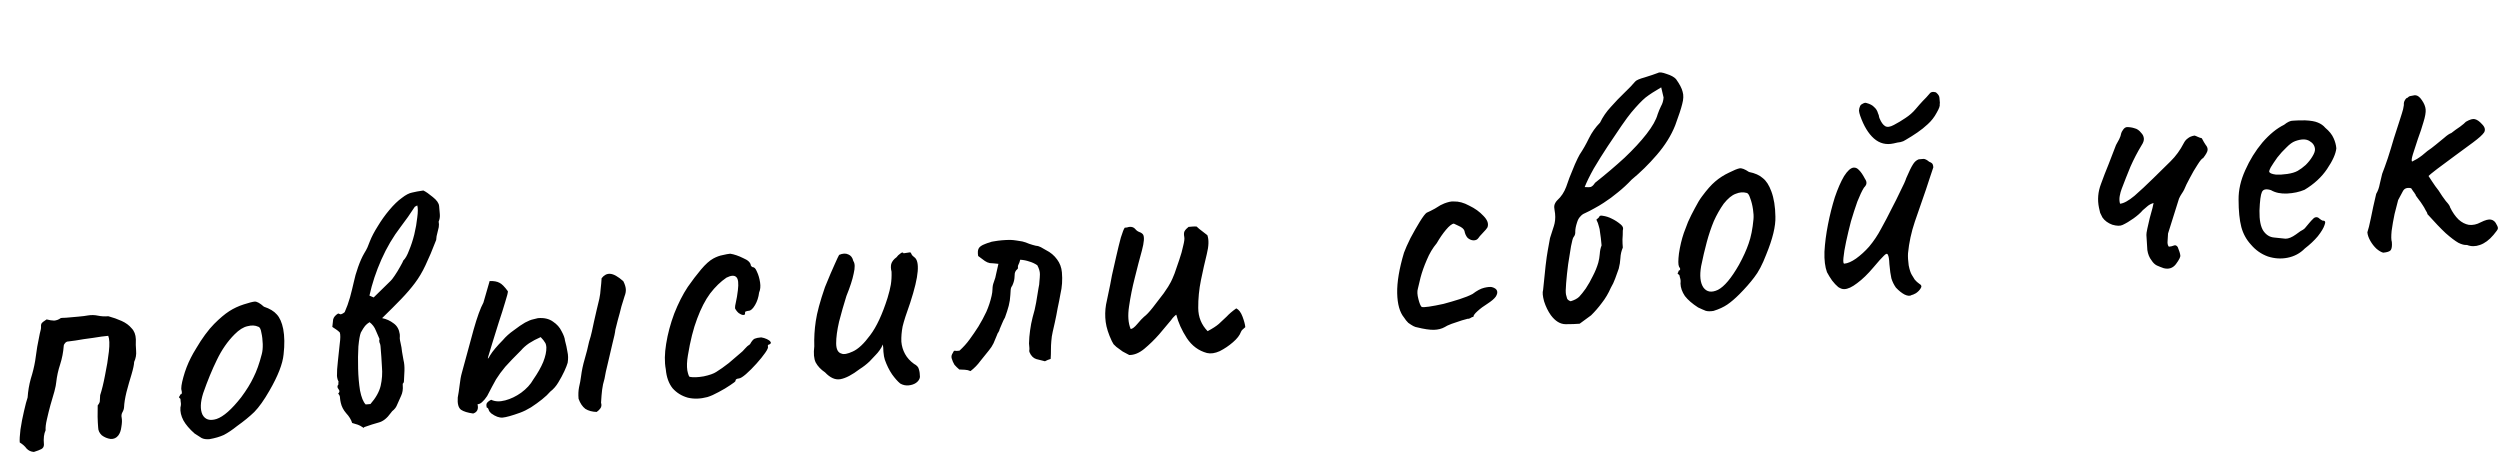 <?xml version="1.0" encoding="UTF-8"?> <svg xmlns="http://www.w3.org/2000/svg" viewBox="0 0 135.975 25.182" fill="none"><path d="M1.842 24.581C1.68 24.569 1.548 24.507 1.444 24.395C1.353 24.269 1.23 24.16 1.074 24.066C1.061 23.92 1.074 23.685 1.113 23.36C1.163 23.021 1.228 22.688 1.306 22.359C1.383 22.018 1.449 21.771 1.502 21.62C1.525 21.27 1.583 20.93 1.674 20.601C1.779 20.27 1.858 19.949 1.911 19.636C1.954 19.365 1.992 19.107 2.024 18.864C2.07 18.619 2.116 18.38 2.163 18.149C2.214 17.97 2.237 17.848 2.231 17.781C2.224 17.702 2.232 17.641 2.255 17.599C2.29 17.542 2.384 17.467 2.536 17.373C2.687 17.414 2.823 17.435 2.944 17.438C3.076 17.426 3.193 17.383 3.293 17.307C3.306 17.293 3.405 17.284 3.592 17.281C3.792 17.263 4.011 17.244 4.25 17.223C4.489 17.202 4.668 17.18 4.786 17.156C4.971 17.127 5.152 17.131 5.329 17.169C5.506 17.207 5.695 17.217 5.894 17.2C6.155 17.271 6.396 17.357 6.619 17.458C6.842 17.559 7.021 17.69 7.156 17.852C7.302 18 7.38 18.201 7.389 18.454C7.38 18.656 7.385 18.863 7.403 19.076C7.422 19.288 7.386 19.492 7.296 19.687C7.294 19.821 7.247 20.046 7.154 20.362C7.06 20.665 6.968 20.987 6.878 21.33C6.799 21.658 6.756 21.929 6.748 22.144C6.743 22.238 6.711 22.335 6.653 22.434C6.607 22.518 6.595 22.613 6.618 22.718C6.643 22.85 6.637 23.017 6.601 23.221C6.578 23.411 6.524 23.563 6.441 23.677C6.333 23.82 6.191 23.886 6.016 23.875C5.84 23.85 5.68 23.784 5.537 23.676C5.406 23.553 5.34 23.412 5.339 23.251C5.325 23.092 5.315 22.899 5.309 22.672C5.314 22.43 5.316 22.223 5.314 22.049C5.399 21.948 5.438 21.857 5.431 21.778C5.436 21.684 5.442 21.589 5.447 21.495C5.542 21.206 5.631 20.843 5.713 20.408C5.807 19.958 5.877 19.53 5.922 19.125C5.967 18.719 5.955 18.433 5.887 18.265C5.674 18.283 5.396 18.321 5.053 18.378C4.709 18.421 4.392 18.469 4.102 18.521C3.825 18.559 3.672 18.579 3.646 18.581C3.594 18.599 3.55 18.636 3.515 18.693C3.479 18.736 3.462 18.778 3.466 18.818C3.442 19.154 3.377 19.488 3.272 19.818C3.166 20.136 3.094 20.463 3.057 20.801C3.052 20.895 3.019 21.058 2.959 21.291C2.898 21.511 2.826 21.758 2.743 22.033C2.672 22.293 2.608 22.553 2.55 22.813C2.492 23.059 2.469 23.255 2.481 23.401C2.436 23.499 2.406 23.608 2.39 23.73C2.374 23.852 2.374 24.006 2.39 24.192C2.386 24.299 2.339 24.377 2.25 24.425C2.16 24.473 2.024 24.525 1.842 24.581ZM11.391 23.886C11.218 23.901 11.076 23.88 10.964 23.823C10.865 23.765 10.737 23.683 10.58 23.576C10.305 23.332 10.103 23.095 9.976 22.866C9.848 22.623 9.794 22.386 9.814 22.157C9.845 22.047 9.849 21.947 9.828 21.855C9.818 21.749 9.814 21.695 9.814 21.695C9.741 21.635 9.718 21.597 9.743 21.581C9.768 21.552 9.791 21.51 9.813 21.455C9.892 21.448 9.913 21.372 9.873 21.228C9.837 21.125 9.87 20.887 9.972 20.517C10.073 20.147 10.209 19.794 10.381 19.457C10.449 19.318 10.553 19.135 10.694 18.908C10.834 18.668 10.987 18.434 11.155 18.205C11.334 17.962 11.498 17.767 11.646 17.62C11.953 17.312 12.227 17.081 12.468 16.926C12.709 16.771 12.972 16.648 13.259 16.556C13.545 16.464 13.742 16.413 13.848 16.404C13.967 16.393 14.136 16.486 14.354 16.681C14.671 16.787 14.904 16.927 15.053 17.101C15.216 17.274 15.332 17.539 15.404 17.894C15.478 18.289 15.485 18.75 15.424 19.277C15.375 19.79 15.119 20.448 14.653 21.252C14.363 21.759 14.089 22.145 13.831 22.408C13.572 22.658 13.26 22.913 12.894 23.173C12.632 23.383 12.391 23.544 12.174 23.657C11.955 23.757 11.694 23.833 11.391 23.886ZM13.119 21.607C13.406 21.221 13.629 20.86 13.787 20.525C13.958 20.188 14.109 19.767 14.238 19.261C14.279 19.11 14.296 18.928 14.291 18.714C14.284 18.487 14.26 18.282 14.217 18.098C14.186 17.9 14.13 17.791 14.048 17.771C13.88 17.692 13.685 17.683 13.463 17.742C13.24 17.789 13.005 17.936 12.759 18.185C12.377 18.567 12.057 19.03 11.796 19.575C11.535 20.106 11.287 20.71 11.051 21.386C10.894 21.882 10.881 22.271 11.013 22.554C11.157 22.823 11.411 22.901 11.776 22.789C12.154 22.662 12.601 22.268 13.119 21.607ZM18.328 20.449C18.323 20.235 18.34 19.966 18.378 19.641C18.417 19.317 18.45 19.006 18.477 18.709C18.518 18.411 18.52 18.203 18.483 18.086C18.424 18.024 18.359 17.97 18.288 17.923C18.217 17.875 18.146 17.828 18.075 17.781C18.088 17.632 18.103 17.497 18.12 17.375C18.149 17.252 18.24 17.144 18.392 17.05L18.537 17.098C18.576 17.081 18.614 17.064 18.653 17.047C18.691 17.017 18.722 16.994 18.747 16.979C18.859 16.728 18.956 16.459 19.038 16.17C19.119 15.869 19.188 15.589 19.246 15.329C19.292 15.098 19.369 14.83 19.476 14.526C19.584 14.222 19.696 13.971 19.812 13.774C19.883 13.661 19.94 13.555 19.985 13.458C20.029 13.347 20.073 13.236 20.117 13.125C20.215 12.875 20.359 12.602 20.547 12.304C20.734 11.993 20.942 11.701 21.173 11.426C21.415 11.137 21.643 10.917 21.858 10.764C22.071 10.598 22.256 10.502 22.414 10.474C22.572 10.434 22.776 10.396 23.027 10.361C23.167 10.429 23.338 10.548 23.54 10.717C23.755 10.886 23.87 11.05 23.884 11.209C23.896 11.342 23.909 11.488 23.922 11.648C23.935 11.794 23.914 11.929 23.858 12.055C23.879 12.147 23.881 12.247 23.864 12.355C23.845 12.451 23.821 12.553 23.79 12.663C23.782 12.717 23.767 12.779 23.746 12.847C23.739 12.915 23.731 12.983 23.724 13.05C23.517 13.59 23.323 14.049 23.142 14.426C22.973 14.789 22.78 15.114 22.564 15.4C22.361 15.672 22.112 15.962 21.817 16.269C21.535 16.561 21.19 16.906 20.783 17.303C21.015 17.349 21.224 17.445 21.411 17.589C21.596 17.72 21.707 17.918 21.744 18.182C21.75 18.249 21.749 18.322 21.743 18.403C21.75 18.483 21.764 18.562 21.784 18.641C21.825 18.811 21.853 18.976 21.867 19.135C21.893 19.28 21.92 19.432 21.947 19.59C21.988 19.747 22.005 19.94 21.998 20.168C21.991 20.396 21.981 20.591 21.969 20.752C21.96 20.807 21.943 20.842 21.918 20.857C21.904 20.858 21.9 20.892 21.906 20.959C21.925 21.171 21.895 21.361 21.816 21.529C21.737 21.696 21.653 21.884 21.564 22.093C21.53 22.163 21.482 22.227 21.42 22.286C21.357 22.332 21.302 22.39 21.255 22.461C21.052 22.747 20.833 22.92 20.598 22.98C20.375 23.04 20.115 23.123 19.816 23.229L19.78 23.273C19.638 23.178 19.532 23.12 19.464 23.1C19.408 23.078 19.305 23.047 19.154 23.006C19.098 22.824 18.989 22.646 18.827 22.473C18.677 22.299 18.581 22.113 18.537 21.916C18.515 21.824 18.501 21.738 18.494 21.659C18.499 21.565 18.465 21.481 18.392 21.407C18.479 21.332 18.485 21.251 18.411 21.164C18.336 21.077 18.335 20.99 18.408 20.903C18.406 20.877 18.404 20.85 18.401 20.824C18.412 20.796 18.417 20.775 18.416 20.762C18.4 20.737 18.384 20.698 18.366 20.646C18.346 20.581 18.334 20.515 18.328 20.449ZM20.148 21.976C20.44 21.642 20.626 21.312 20.704 20.984C20.781 20.642 20.805 20.299 20.774 19.954C20.756 19.594 20.73 19.215 20.695 18.816C20.689 18.75 20.67 18.684 20.638 18.62C20.619 18.555 20.62 18.495 20.642 18.439C20.576 18.298 20.509 18.143 20.441 17.975C20.371 17.794 20.258 17.643 20.1 17.523C19.998 17.585 19.917 17.653 19.857 17.725C19.796 17.797 19.72 17.918 19.627 18.086C19.572 18.225 19.528 18.477 19.493 18.841C19.471 19.204 19.466 19.606 19.478 20.047C19.488 20.474 19.523 20.873 19.582 21.242C19.655 21.611 19.757 21.863 19.889 21.998L20.148 21.976ZM21.794 12.336C21.386 12.867 21.036 13.459 20.745 14.114C20.455 14.768 20.237 15.423 20.094 16.078L20.324 16.178L21.248 15.274C21.286 15.244 21.358 15.151 21.465 14.994C21.572 14.838 21.671 14.675 21.763 14.507C21.868 14.323 21.925 14.211 21.935 14.17C22.046 14.067 22.151 13.884 22.248 13.621C22.359 13.357 22.454 13.068 22.533 12.753C22.612 12.425 22.665 12.119 22.694 11.835C22.735 11.537 22.736 11.316 22.696 11.173L22.562 11.245C22.444 11.429 22.32 11.614 22.189 11.799C22.057 11.971 21.925 12.15 21.794 12.336ZM28.282 22.449C27.841 22.608 27.527 22.695 27.341 22.712C27.155 22.728 26.948 22.652 26.719 22.485C26.647 22.424 26.602 22.361 26.582 22.296C26.562 22.218 26.525 22.174 26.471 22.165C26.449 22.074 26.449 22 26.471 21.945C26.505 21.875 26.587 21.807 26.715 21.743C26.924 21.845 27.18 21.856 27.48 21.776C27.781 21.696 28.07 21.557 28.347 21.359C28.637 21.146 28.857 20.906 29.007 20.639C29.245 20.297 29.425 19.98 29.546 19.688C29.667 19.383 29.724 19.117 29.717 18.89C29.706 18.757 29.678 18.666 29.633 18.616C29.601 18.552 29.526 18.458 29.408 18.335C29.176 18.436 28.965 18.548 28.775 18.671C28.598 18.794 28.455 18.92 28.346 19.05C27.977 19.417 27.688 19.717 27.481 19.949C27.287 20.18 27.12 20.409 26.979 20.635C26.852 20.861 26.691 21.162 26.496 21.541C26.402 21.683 26.311 21.791 26.224 21.866C26.15 21.939 26.066 21.98 25.973 21.988C26.036 22.25 25.957 22.418 25.736 22.491C25.438 22.45 25.218 22.382 25.076 22.287C24.933 22.18 24.873 21.957 24.897 21.621C24.934 21.43 24.968 21.206 24.999 20.949C25.029 20.679 25.069 20.454 25.121 20.276C25.365 19.398 25.578 18.616 25.759 17.931C25.953 17.245 26.131 16.754 26.293 16.459L26.632 15.285C26.858 15.279 27.035 15.31 27.162 15.379C27.287 15.435 27.441 15.589 27.624 15.841C27.63 15.907 27.58 16.106 27.475 16.436C27.382 16.752 27.267 17.117 27.129 17.53C27.004 17.943 26.884 18.328 26.769 18.686C26.665 19.03 26.592 19.271 26.551 19.408C26.51 19.559 26.548 19.529 26.663 19.318C26.792 19.106 27.022 18.831 27.354 18.495C27.512 18.307 27.71 18.129 27.95 17.961C28.188 17.779 28.39 17.641 28.556 17.546C28.735 17.45 28.884 17.39 29.002 17.367C29.12 17.343 29.206 17.322 29.258 17.304C29.589 17.275 29.863 17.338 30.077 17.493C30.29 17.635 30.446 17.809 30.544 18.015C30.656 18.219 30.718 18.388 30.729 18.52C30.788 18.729 30.832 18.933 30.863 19.131C30.906 19.315 30.91 19.515 30.875 19.732C30.845 19.842 30.785 19.995 30.695 20.19C30.605 20.385 30.495 20.589 30.366 20.801C30.25 20.998 30.104 21.165 29.928 21.301C29.819 21.431 29.671 21.571 29.483 21.721C29.296 21.871 29.094 22.016 28.879 22.156C28.676 22.28 28.477 22.378 28.282 22.449ZM32.454 22.405C32.213 22.399 32.007 22.344 31.837 22.238C31.68 22.118 31.556 21.935 31.468 21.688C31.448 21.462 31.457 21.254 31.494 21.063C31.543 20.858 31.579 20.661 31.603 20.472C31.642 20.16 31.708 19.847 31.801 19.531C31.894 19.215 31.974 18.9 32.04 18.586C32.103 18.394 32.154 18.208 32.192 18.031C32.23 17.854 32.268 17.676 32.306 17.499C32.354 17.281 32.402 17.069 32.451 16.864C32.5 16.659 32.549 16.454 32.598 16.249C32.636 16.072 32.66 15.889 32.671 15.7C32.694 15.511 32.711 15.322 32.721 15.134C32.854 14.962 33.007 14.881 33.182 14.893C33.371 14.903 33.61 15.036 33.9 15.292C33.98 15.445 34.026 15.589 34.038 15.721C34.048 15.841 34.026 15.97 33.971 16.109C33.929 16.233 33.871 16.419 33.799 16.666C33.74 16.912 33.675 17.159 33.603 17.406C33.543 17.639 33.498 17.816 33.469 17.939C33.455 18.088 33.403 18.333 33.313 18.676C33.235 19.017 33.153 19.372 33.064 19.742C32.975 20.097 32.913 20.384 32.879 20.601C32.816 20.807 32.773 21.005 32.75 21.195C32.726 21.384 32.707 21.62 32.691 21.902C32.728 22.02 32.717 22.121 32.658 22.206C32.61 22.277 32.542 22.344 32.454 22.405ZM38.473 21.597C38.094 21.697 37.74 21.708 37.412 21.63C37.083 21.538 36.807 21.368 36.584 21.12C36.374 20.857 36.25 20.513 36.213 20.088C36.138 19.693 36.145 19.231 36.232 18.702C36.318 18.159 36.465 17.61 36.671 17.057C36.89 16.502 37.135 16.019 37.407 15.607C37.645 15.265 37.885 14.95 38.127 14.661C38.37 14.372 38.593 14.172 38.798 14.06C38.976 13.964 39.145 13.903 39.303 13.875C39.474 13.834 39.612 13.808 39.718 13.799C39.935 13.834 40.17 13.913 40.422 14.039C40.686 14.149 40.825 14.284 40.839 14.444C40.839 14.444 40.854 14.463 40.884 14.5C40.926 14.523 40.947 14.535 40.947 14.535C41.027 14.528 41.101 14.608 41.169 14.776C41.25 14.943 41.308 15.139 41.341 15.364C41.373 15.575 41.355 15.757 41.288 15.91C41.257 16.167 41.183 16.395 41.067 16.592C40.95 16.79 40.839 16.893 40.733 16.902C40.679 16.907 40.627 16.918 40.575 16.936C40.535 16.94 40.518 16.975 40.524 17.041C40.53 17.108 40.492 17.138 40.411 17.131C40.344 17.124 40.267 17.09 40.182 17.031C40.095 16.958 40.027 16.87 39.978 16.768C39.972 16.701 39.989 16.586 40.028 16.422C40.067 16.258 40.102 16.047 40.133 15.79C40.18 15.412 40.153 15.173 40.051 15.075C39.947 14.964 39.767 14.973 39.511 15.102C39.195 15.317 38.899 15.604 38.623 15.963C38.359 16.32 38.125 16.776 37.919 17.329C37.712 17.869 37.543 18.54 37.413 19.341C37.36 19.654 37.35 19.922 37.383 20.147C37.429 20.37 37.473 20.487 37.513 20.497C37.704 20.534 37.958 20.525 38.274 20.47C38.59 20.403 38.817 20.322 38.956 20.23C39.159 20.105 39.386 19.945 39.636 19.749C39.886 19.54 40.104 19.353 40.29 19.19C40.353 19.144 40.427 19.071 40.512 18.97C40.597 18.868 40.69 18.787 40.792 18.724C40.884 18.556 40.969 18.454 41.046 18.421C41.124 18.387 41.242 18.364 41.401 18.35C41.51 18.367 41.613 18.398 41.71 18.443C41.808 18.488 41.873 18.536 41.904 18.587C41.948 18.636 41.932 18.685 41.856 18.731C41.803 18.736 41.772 18.759 41.762 18.8C41.764 18.827 41.765 18.84 41.765 18.84C41.796 18.891 41.747 19.009 41.616 19.194C41.497 19.365 41.34 19.56 41.145 19.777C40.95 19.995 40.759 20.186 40.572 20.35C40.398 20.499 40.271 20.577 40.191 20.584C40.059 20.595 39.996 20.641 40.003 20.721C40.005 20.747 39.911 20.822 39.721 20.946C39.544 21.069 39.335 21.194 39.091 21.322C38.862 21.449 38.656 21.541 38.473 21.597ZM48.963 20.86C48.818 20.739 48.67 20.571 48.517 20.357C48.363 20.13 48.233 19.867 48.127 19.568C48.091 19.464 48.065 19.319 48.049 19.133C48.046 18.946 48.034 18.813 48.014 18.735C47.982 18.831 47.925 18.937 47.841 19.051C47.769 19.151 47.697 19.238 47.623 19.311C47.574 19.369 47.464 19.486 47.292 19.661C47.119 19.824 46.943 19.959 46.766 20.069C46.352 20.386 46 20.571 45.71 20.623C45.433 20.674 45.155 20.551 44.875 20.254C44.647 20.1 44.477 19.921 44.366 19.716C44.267 19.511 44.242 19.219 44.289 18.84C44.275 18.373 44.302 17.915 44.37 17.468C44.436 17.007 44.603 16.39 44.87 15.617C45.102 15.048 45.279 14.631 45.403 14.366C45.526 14.087 45.605 13.92 45.64 13.863C45.834 13.779 46 13.771 46.14 13.839C46.279 13.894 46.37 14.013 46.412 14.197C46.504 14.323 46.51 14.55 46.432 14.878C46.367 15.205 46.235 15.611 46.037 16.097C45.89 16.565 45.757 17.032 45.637 17.497C45.53 17.962 45.478 18.354 45.479 18.675C45.481 18.997 45.577 19.182 45.769 19.232C45.894 19.288 46.098 19.25 46.381 19.119C46.678 18.986 46.993 18.69 47.328 18.233C47.676 17.774 47.991 17.097 48.274 16.202C48.357 15.928 48.417 15.688 48.452 15.484C48.487 15.267 48.5 15.032 48.491 14.778C48.45 14.621 48.445 14.481 48.474 14.358C48.516 14.221 48.612 14.098 48.763 13.991C48.811 13.92 48.879 13.854 48.967 13.793C49.054 13.718 49.114 13.713 49.146 13.777L49.463 13.729C49.515 13.711 49.551 13.742 49.572 13.82C49.604 13.884 49.656 13.94 49.727 13.987C49.883 14.094 49.946 14.35 49.914 14.754C49.883 15.158 49.746 15.732 49.503 16.476C49.298 17.043 49.162 17.47 49.093 17.757C49.038 18.043 49.015 18.319 49.025 18.586C49.046 18.825 49.112 19.047 49.224 19.251C49.335 19.456 49.498 19.636 49.712 19.791C49.867 19.871 49.956 19.97 49.979 20.089C50.016 20.206 50.035 20.345 50.036 20.505C50.02 20.627 49.949 20.734 49.823 20.825C49.709 20.902 49.573 20.947 49.413 20.961C49.254 20.975 49.104 20.942 48.963 20.86ZM52.786 20.184C52.689 20.139 52.586 20.115 52.479 20.111C52.385 20.106 52.284 20.101 52.177 20.097C52.075 20.012 51.988 19.926 51.913 19.839C51.851 19.738 51.8 19.622 51.762 19.491C51.742 19.412 51.749 19.338 51.783 19.268C51.817 19.198 51.851 19.135 51.887 19.079C51.926 19.075 51.974 19.078 52.028 19.086C52.081 19.082 52.134 19.077 52.187 19.072C52.398 18.88 52.581 18.677 52.736 18.462C52.903 18.233 53.064 17.999 53.217 17.758C53.38 17.489 53.524 17.222 53.648 16.957C53.771 16.679 53.866 16.389 53.934 16.089C53.963 15.966 53.979 15.844 53.982 15.723C53.984 15.589 54.006 15.467 54.05 15.356C54.116 15.189 54.162 15.025 54.188 14.862C54.226 14.685 54.264 14.514 54.304 14.35C54.101 14.327 53.946 14.314 53.838 14.31C53.743 14.292 53.653 14.253 53.567 14.194C53.482 14.134 53.36 14.044 53.202 13.924C53.173 13.74 53.181 13.605 53.227 13.521C53.272 13.423 53.392 13.339 53.586 13.268C53.664 13.235 53.742 13.208 53.82 13.188C53.898 13.154 53.976 13.134 54.056 13.127C54.201 13.101 54.347 13.081 54.493 13.069C54.639 13.056 54.792 13.049 54.953 13.048C55.06 13.052 55.168 13.063 55.277 13.08C55.385 13.098 55.494 13.115 55.602 13.132C55.725 13.161 55.85 13.204 55.975 13.26C56.099 13.303 56.223 13.339 56.346 13.368C56.44 13.373 56.529 13.399 56.613 13.445C56.698 13.491 56.789 13.544 56.888 13.602C57.14 13.727 57.342 13.897 57.495 14.111C57.646 14.312 57.734 14.545 57.757 14.811C57.793 15.222 57.767 15.613 57.679 15.982C57.634 16.24 57.583 16.499 57.526 16.758C57.482 17.016 57.431 17.275 57.373 17.535C57.335 17.712 57.296 17.883 57.257 18.047C57.218 18.211 57.193 18.38 57.181 18.555C57.167 18.704 57.161 18.858 57.161 19.019C57.162 19.179 57.157 19.347 57.145 19.522C57.093 19.54 57.041 19.558 56.989 19.576C56.951 19.593 56.899 19.617 56.835 19.649C56.684 19.609 56.527 19.569 56.363 19.53C56.198 19.478 56.073 19.348 55.988 19.141C55.985 19.115 55.983 19.088 55.981 19.062C55.991 19.021 55.993 18.974 55.988 18.92C55.985 18.881 55.981 18.841 55.978 18.801C55.974 18.761 55.971 18.721 55.968 18.681C55.973 18.44 55.993 18.204 56.026 17.974C56.058 17.73 56.104 17.492 56.164 17.259C56.247 16.984 56.311 16.717 56.355 16.459C56.398 16.188 56.442 15.923 56.486 15.665C56.516 15.542 56.532 15.42 56.535 15.299C56.55 15.164 56.559 15.036 56.561 14.915C56.562 14.768 56.514 14.605 56.418 14.426C56.276 14.331 56.13 14.264 55.979 14.223C55.827 14.17 55.664 14.137 55.489 14.126C55.47 14.221 55.432 14.325 55.375 14.437C55.364 14.465 55.361 14.505 55.366 14.558C55.369 14.598 55.358 14.626 55.333 14.641C55.258 14.701 55.211 14.779 55.193 14.874C55.186 14.955 55.181 15.043 55.175 15.137C55.168 15.205 55.154 15.273 55.133 15.341C55.112 15.41 55.085 15.479 55.051 15.549C55.002 15.607 54.976 15.683 54.97 15.777C54.964 15.858 54.958 15.946 54.953 16.04C54.944 16.241 54.914 16.438 54.865 16.63C54.814 16.821 54.746 17.035 54.66 17.27C54.601 17.369 54.55 17.474 54.506 17.585C54.461 17.682 54.417 17.786 54.373 17.897C54.364 17.952 54.343 18.007 54.307 18.064C54.271 18.107 54.242 18.163 54.222 18.232C54.167 18.37 54.106 18.516 54.039 18.669C53.971 18.809 53.888 18.937 53.791 19.052C53.634 19.24 53.477 19.435 53.321 19.636C53.177 19.836 52.999 20.019 52.786 20.184ZM65.647 19.2C65.195 19.079 64.83 18.809 64.552 18.392C64.274 17.961 64.083 17.536 63.979 17.117C63.966 17.118 63.928 17.148 63.867 17.207C63.817 17.252 63.756 17.324 63.685 17.424C63.515 17.626 63.303 17.879 63.048 18.182C62.793 18.472 62.521 18.737 62.234 18.976C61.96 19.201 61.688 19.312 61.42 19.309C61.308 19.251 61.189 19.188 61.062 19.119C60.948 19.035 60.834 18.952 60.719 18.868C60.661 18.819 60.61 18.77 60.566 18.721C60.535 18.67 60.503 18.613 60.47 18.548C60.289 18.163 60.179 17.818 60.139 17.513C60.098 17.196 60.104 16.881 60.157 16.568C60.222 16.241 60.297 15.88 60.383 15.484C60.393 15.443 60.425 15.273 60.479 14.974C60.546 14.674 60.624 14.332 60.711 13.95C60.798 13.568 60.881 13.226 60.962 12.924C61.056 12.621 61.127 12.441 61.176 12.383C61.216 12.38 61.256 12.377 61.295 12.373C61.347 12.355 61.393 12.344 61.433 12.341C61.566 12.329 61.67 12.367 61.744 12.454C61.804 12.529 61.876 12.583 61.959 12.616C62.056 12.648 62.127 12.695 62.172 12.758C62.25 12.885 62.229 13.175 62.108 13.627C61.986 14.066 61.855 14.566 61.717 15.127C61.587 15.633 61.485 16.144 61.41 16.659C61.333 17.161 61.362 17.574 61.498 17.896C61.59 17.888 61.71 17.798 61.855 17.624C62.013 17.436 62.135 17.305 62.222 17.231C62.348 17.139 62.508 16.972 62.7 16.727C62.905 16.468 63.103 16.21 63.295 15.952C63.485 15.681 63.615 15.476 63.683 15.336C63.729 15.252 63.796 15.099 63.884 14.877C63.97 14.642 64.055 14.394 64.14 14.132C64.236 13.856 64.307 13.602 64.354 13.37C64.414 13.137 64.433 12.975 64.412 12.883C64.387 12.752 64.391 12.651 64.425 12.581C64.472 12.497 64.545 12.417 64.645 12.341C64.712 12.335 64.785 12.329 64.865 12.322C64.944 12.315 65.018 12.315 65.085 12.323C65.173 12.409 65.267 12.487 65.367 12.559C65.467 12.63 65.568 12.709 65.669 12.793C65.757 13.04 65.747 13.382 65.638 13.82C65.529 14.258 65.423 14.729 65.32 15.233C65.217 15.737 65.168 16.244 65.172 16.752C65.175 17.247 65.346 17.667 65.683 18.012C65.952 17.868 66.155 17.737 66.292 17.618C66.44 17.484 66.583 17.351 66.718 17.219C66.853 17.073 67.027 16.924 67.241 16.772C67.381 16.84 67.495 16.99 67.582 17.224C67.669 17.457 67.719 17.647 67.732 17.793C67.683 17.837 67.633 17.882 67.583 17.926C67.546 17.956 67.516 17.999 67.494 18.054C67.43 18.234 67.285 18.421 67.061 18.614C66.837 18.808 66.597 18.969 66.341 19.099C66.083 19.215 65.852 19.249 65.647 19.2ZM78.584 17.787C78.418 17.882 78.221 17.932 77.994 17.939C77.767 17.945 77.456 17.899 77.059 17.8C77.032 17.802 76.97 17.781 76.873 17.736C76.788 17.69 76.696 17.631 76.596 17.559C76.508 17.473 76.433 17.379 76.371 17.278C76.132 16.991 76.006 16.547 75.993 15.946C75.981 15.344 76.104 14.611 76.363 13.745C76.438 13.538 76.556 13.273 76.715 12.951C76.887 12.628 77.056 12.333 77.22 12.064C77.396 11.781 77.522 11.616 77.598 11.569C77.598 11.569 77.668 11.536 77.81 11.47C77.951 11.404 78.13 11.302 78.345 11.162C78.409 11.13 78.48 11.097 78.557 11.064C78.648 11.029 78.739 11.001 78.831 10.979C78.923 10.958 79.003 10.951 79.07 10.958C79.337 10.949 79.618 11.024 79.913 11.186C80.221 11.333 80.478 11.518 80.684 11.741C80.89 11.95 80.967 12.144 80.916 12.323C80.918 12.349 80.883 12.406 80.811 12.493C80.75 12.565 80.677 12.645 80.591 12.733C80.517 12.806 80.456 12.878 80.409 12.949C80.349 13.035 80.259 13.076 80.139 13.073C80.031 13.069 79.927 13.025 79.826 12.94C79.737 12.841 79.679 12.712 79.651 12.554C79.616 12.45 79.507 12.359 79.326 12.281C79.159 12.202 79.075 12.163 79.075 12.163C78.969 12.172 78.825 12.285 78.643 12.502C78.473 12.704 78.307 12.946 78.144 13.228C77.926 13.488 77.745 13.791 77.602 14.139C77.457 14.472 77.344 14.79 77.264 15.092C77.195 15.379 77.146 15.584 77.117 15.707C77.075 15.844 77.085 16.031 77.146 16.266C77.206 16.502 77.266 16.644 77.323 16.693C77.379 16.714 77.512 16.709 77.723 16.678C77.948 16.645 78.212 16.595 78.514 16.528C78.814 16.448 79.108 16.362 79.394 16.27C79.681 16.178 79.914 16.084 80.093 15.989C80.331 15.807 80.542 15.695 80.726 15.652C80.909 15.609 81.049 15.597 81.144 15.615C81.295 15.656 81.388 15.721 81.422 15.812C81.457 15.903 81.433 16.012 81.351 16.139C81.267 16.254 81.117 16.381 80.902 16.52C80.699 16.645 80.516 16.781 80.355 16.929C80.207 17.063 80.135 17.163 80.141 17.229C80.088 17.234 80.03 17.259 79.967 17.304C79.916 17.336 79.87 17.346 79.829 17.337C79.802 17.339 79.698 17.368 79.515 17.424C79.333 17.48 79.144 17.544 78.95 17.614C78.769 17.684 78.646 17.741 78.584 17.787ZM85.917 17.607C85.717 17.624 85.464 17.633 85.156 17.633C84.862 17.632 84.593 17.469 84.35 17.142C84.198 16.928 84.075 16.677 83.983 16.391C83.905 16.103 83.887 15.897 83.929 15.773C84.026 14.734 84.11 14.018 84.183 13.623C84.256 13.229 84.296 13.004 84.305 12.95C84.327 12.894 84.369 12.764 84.431 12.557C84.505 12.337 84.547 12.199 84.555 12.145C84.603 11.927 84.602 11.686 84.552 11.422C84.53 11.317 84.528 11.224 84.548 11.142C84.58 11.045 84.632 10.96 84.706 10.887C84.917 10.695 85.077 10.453 85.185 10.163C85.217 10.066 85.276 9.9 85.362 9.665C85.461 9.416 85.56 9.173 85.66 8.936C85.772 8.686 85.857 8.511 85.915 8.412C86.105 8.128 86.273 7.832 86.42 7.525C86.579 7.203 86.782 6.918 87.027 6.669C87.175 6.361 87.371 6.076 87.615 5.814C87.859 5.539 88.104 5.283 88.351 5.047C88.598 4.811 88.795 4.607 88.94 4.433C89.001 4.361 89.175 4.286 89.462 4.207C89.762 4.114 90.002 4.033 90.184 3.963C90.26 3.916 90.416 3.936 90.651 4.023C90.885 4.096 91.053 4.188 91.157 4.3C91.355 4.577 91.476 4.807 91.518 4.991C91.575 5.173 91.567 5.395 91.496 5.655C91.437 5.901 91.311 6.287 91.116 6.813C90.897 7.367 90.562 7.905 90.112 8.426C89.675 8.933 89.219 9.381 88.744 9.771C88.512 10.019 88.264 10.248 88.002 10.458C87.752 10.667 87.494 10.857 87.228 11.028C87.064 11.136 86.892 11.238 86.713 11.334C86.547 11.429 86.374 11.517 86.194 11.6C86.103 11.635 86.022 11.695 85.949 11.782C85.875 11.855 85.817 11.961 85.776 12.098C85.712 12.291 85.68 12.455 85.679 12.589C85.689 12.708 85.658 12.811 85.585 12.898C85.549 12.941 85.503 13.106 85.448 13.392C85.404 13.663 85.353 13.989 85.292 14.369C85.244 14.735 85.207 15.079 85.182 15.403C85.155 15.713 85.153 15.921 85.176 16.026C85.195 16.091 85.215 16.163 85.235 16.241C85.267 16.305 85.332 16.353 85.428 16.385C85.624 16.328 85.778 16.247 85.889 16.144C85.999 16.027 86.12 15.876 86.251 15.691C86.393 15.477 86.52 15.252 86.634 15.015C86.76 14.776 86.859 14.533 86.931 14.286C86.972 14.135 86.998 13.979 87.011 13.817C87.022 13.642 87.055 13.485 87.11 13.347C87.083 13.041 87.057 12.816 87.031 12.671C87.017 12.512 86.993 12.387 86.958 12.296C86.935 12.191 86.892 12.074 86.827 11.946C86.927 11.87 86.982 11.812 86.992 11.771C87.015 11.729 87.074 11.717 87.17 11.736C87.346 11.76 87.511 11.813 87.665 11.893C87.833 11.972 87.996 12.078 88.155 12.211C88.213 12.26 88.251 12.31 88.269 12.362C88.287 12.414 88.285 12.474 88.264 12.543C88.265 12.704 88.259 12.865 88.246 13.027C88.246 13.174 88.252 13.321 88.265 13.467C88.187 13.647 88.143 13.839 88.134 14.04C88.124 14.228 88.094 14.419 88.044 14.61C87.979 14.79 87.914 14.97 87.85 15.149C87.785 15.329 87.706 15.496 87.613 15.652C87.479 15.958 87.316 16.233 87.123 16.478C86.943 16.721 86.749 16.945 86.539 17.151L85.917 17.607ZM86.19 10.175C86.352 10.188 86.465 10.184 86.53 10.165C86.608 10.132 86.682 10.058 86.752 9.945C87.34 9.479 87.876 9.024 88.359 8.58C88.841 8.123 89.239 7.693 89.552 7.291C89.876 6.874 90.079 6.515 90.16 6.214C90.213 6.062 90.274 5.916 90.342 5.776C90.424 5.635 90.47 5.477 90.482 5.302L90.353 4.751C89.996 4.957 89.711 5.142 89.498 5.308C89.299 5.473 89.041 5.743 88.726 6.118C88.605 6.263 88.425 6.506 88.188 6.848C87.962 7.176 87.713 7.546 87.441 7.957C87.17 8.369 86.917 8.773 86.684 9.168C86.464 9.562 86.3 9.898 86.19 10.175ZM93.199 16.91C93.027 16.938 92.887 16.937 92.777 16.906C92.666 16.863 92.527 16.801 92.359 16.722C92.047 16.522 91.808 16.315 91.642 16.102C91.489 15.875 91.409 15.648 91.402 15.421C91.418 15.299 91.409 15.193 91.374 15.102C91.353 15.01 91.342 14.964 91.342 14.964C91.257 14.905 91.226 14.867 91.252 14.852C91.276 14.823 91.293 14.781 91.301 14.727C91.405 14.691 91.412 14.617 91.322 14.504C91.273 14.401 91.272 14.161 91.319 13.782C91.378 13.388 91.466 13.019 91.583 12.674C91.637 12.522 91.713 12.322 91.812 12.072C91.924 11.821 92.049 11.57 92.188 11.317C92.325 11.05 92.453 10.838 92.573 10.681C92.837 10.323 93.074 10.054 93.286 9.875C93.51 9.682 93.763 9.519 94.046 9.387C94.303 9.258 94.49 9.181 94.609 9.157C94.727 9.134 94.9 9.199 95.127 9.353C95.454 9.418 95.705 9.53 95.88 9.689C96.066 9.833 96.221 10.074 96.344 10.411C96.484 10.787 96.557 11.242 96.564 11.777C96.583 12.297 96.416 12.988 96.063 13.848C95.856 14.389 95.638 14.802 95.409 15.09C95.193 15.377 94.925 15.681 94.605 16.004C94.371 16.238 94.153 16.425 93.951 16.563C93.749 16.701 93.499 16.817 93.199 16.91ZM94.585 14.399C94.816 13.978 94.99 13.594 95.107 13.25C95.236 12.89 95.325 12.447 95.372 11.921C95.386 11.773 95.377 11.593 95.345 11.382C95.312 11.157 95.261 10.954 95.191 10.773C95.135 10.59 95.067 10.496 94.986 10.49C94.808 10.438 94.615 10.455 94.408 10.54C94.2 10.612 93.982 10.792 93.753 11.079C93.55 11.365 93.37 11.682 93.214 12.03C93.07 12.377 92.942 12.756 92.831 13.168C92.72 13.579 92.618 14.016 92.524 14.479C92.436 14.996 92.476 15.38 92.645 15.633C92.828 15.885 93.093 15.929 93.44 15.764C93.786 15.587 94.167 15.132 94.585 14.399ZM103.975 16.047C103.887 16.108 103.759 16.1 103.592 16.021C103.437 15.94 103.279 15.814 103.117 15.641C103.01 15.489 102.928 15.322 102.872 15.14C102.829 14.956 102.793 14.698 102.764 14.366C102.754 14.1 102.726 13.928 102.679 13.852C102.646 13.774 102.574 13.794 102.463 13.911C102.352 14.014 102.163 14.225 101.896 14.543C101.593 14.904 101.297 15.191 101.008 15.403C100.732 15.615 100.5 15.722 100.313 15.725C100.22 15.733 100.11 15.696 99.982 15.614C99.867 15.517 99.756 15.399 99.65 15.261C99.543 15.11 99.45 14.957 99.369 14.804C99.264 14.519 99.218 14.148 99.232 13.692C99.258 13.221 99.322 12.727 99.424 12.209C99.525 11.692 99.65 11.199 99.796 10.731C99.956 10.262 100.123 9.879 100.298 9.583C100.486 9.286 100.66 9.13 100.819 9.116C100.926 9.107 101.023 9.152 101.112 9.251C101.214 9.349 101.322 9.507 101.435 9.725C101.496 9.813 101.523 9.891 101.515 9.958C101.521 10.025 101.475 10.109 101.377 10.211C101.271 10.381 101.153 10.633 101.021 10.965C100.903 11.297 100.787 11.655 100.673 12.04C100.573 12.423 100.485 12.792 100.409 13.147C100.333 13.502 100.285 13.794 100.265 14.023C100.244 14.239 100.26 14.345 100.313 14.34C100.498 14.324 100.711 14.231 100.951 14.063C101.203 13.881 101.438 13.666 101.658 13.419C101.912 13.116 102.131 12.789 102.315 12.438C102.511 12.086 102.706 11.715 102.9 11.323C103.049 11.042 103.203 10.734 103.361 10.399C103.532 10.063 103.639 9.826 103.68 9.689C103.836 9.327 103.955 9.082 104.038 8.955C104.119 8.814 104.224 8.718 104.354 8.666C104.42 8.66 104.48 8.655 104.533 8.65C104.599 8.645 104.632 8.642 104.632 8.642C104.713 8.648 104.811 8.7 104.927 8.797C105.038 8.84 105.102 8.888 105.12 8.94C105.137 8.979 105.148 9.032 105.154 9.098C105.113 9.236 105.044 9.442 104.947 9.718C104.863 9.98 104.8 10.173 104.757 10.297C104.555 10.89 104.352 11.477 104.148 12.057C103.957 12.622 103.833 13.195 103.777 13.776C103.766 13.964 103.779 14.184 103.814 14.435C103.862 14.672 103.917 14.841 103.979 14.943C104.026 15.019 104.081 15.108 104.143 15.209C104.218 15.297 104.298 15.37 104.383 15.429C104.509 15.499 104.537 15.583 104.465 15.683C104.407 15.782 104.321 15.87 104.208 15.947C104.093 16.01 104.015 16.044 103.975 16.047ZM102.993 7.801C102.586 7.891 102.23 7.801 101.925 7.533C101.621 7.266 101.371 6.853 101.175 6.294C101.139 6.19 101.117 6.098 101.11 6.019C101.116 5.925 101.135 5.843 101.169 5.773C101.191 5.717 101.241 5.673 101.318 5.639C101.394 5.592 101.46 5.58 101.516 5.602C101.708 5.652 101.848 5.727 101.937 5.826C102.038 5.911 102.108 6.025 102.147 6.169C102.18 6.233 102.199 6.298 102.205 6.365C102.224 6.43 102.233 6.456 102.232 6.443C102.317 6.649 102.416 6.788 102.529 6.858C102.642 6.929 102.801 6.908 103.006 6.797C103.223 6.684 103.433 6.558 103.635 6.42C103.85 6.281 104.037 6.117 104.194 5.93C104.328 5.771 104.455 5.626 104.578 5.495C104.714 5.362 104.842 5.224 104.963 5.079L104.981 5.058C105.031 5.013 105.096 4.994 105.177 5C105.258 5.007 105.306 5.023 105.322 5.048C105.423 5.133 105.478 5.222 105.486 5.315C105.494 5.408 105.503 5.507 105.512 5.614L105.496 5.655C105.529 5.733 105.476 5.891 105.336 6.131C105.21 6.369 105.047 6.578 104.849 6.756C104.676 6.918 104.488 7.068 104.286 7.206C104.084 7.345 103.875 7.477 103.658 7.603C103.57 7.664 103.473 7.706 103.368 7.728C103.275 7.737 103.15 7.761 102.993 7.801ZM117.684 14.587C117.56 14.544 117.435 14.495 117.31 14.439C117.198 14.382 117.102 14.29 117.024 14.163C116.904 14.013 116.828 13.825 116.794 13.601C116.775 13.375 116.758 13.102 116.743 12.782C116.738 12.729 116.755 12.614 116.793 12.436C116.831 12.259 116.875 12.068 116.924 11.863C116.985 11.643 117.035 11.458 117.076 11.307C117.115 11.143 117.134 11.055 117.133 11.041C117.002 11.08 116.893 11.136 116.806 11.211C116.719 11.285 116.632 11.36 116.545 11.434C116.424 11.579 116.256 11.727 116.042 11.88C115.828 12.032 115.63 12.15 115.45 12.233C115.322 12.297 115.134 12.294 114.887 12.222C114.652 12.135 114.473 12.004 114.351 11.827C114.303 11.737 114.262 11.654 114.228 11.577C114.207 11.485 114.185 11.393 114.164 11.301C114.073 10.867 114.108 10.436 114.272 10.007C114.401 9.648 114.537 9.294 114.681 8.947C114.823 8.587 114.96 8.233 115.09 7.887C115.147 7.775 115.205 7.67 115.263 7.571C115.32 7.459 115.357 7.349 115.375 7.24C115.385 7.199 115.419 7.136 115.479 7.05C115.538 6.965 115.608 6.919 115.687 6.912C115.835 6.912 115.97 6.934 116.095 6.976C116.231 7.005 116.352 7.088 116.458 7.226C116.545 7.312 116.595 7.415 116.605 7.534C116.614 7.64 116.572 7.765 116.477 7.907C116.255 8.274 116.054 8.66 115.876 9.063C115.71 9.466 115.551 9.868 115.399 10.27C115.355 10.381 115.32 10.511 115.292 10.66C115.265 10.81 115.271 10.95 115.309 11.081C115.508 11.063 115.77 10.92 116.095 10.65C116.418 10.368 116.758 10.05 117.116 9.698C117.473 9.345 117.787 9.037 118.058 8.772C118.342 8.493 118.581 8.164 118.775 7.786C118.832 7.674 118.905 7.587 118.994 7.526C119.081 7.451 119.203 7.4 119.361 7.373C119.402 7.383 119.458 7.405 119.528 7.439C119.598 7.473 119.674 7.5 119.756 7.519C119.836 7.673 119.907 7.794 119.968 7.882C120.043 7.969 120.078 8.06 120.072 8.154C120.067 8.248 119.986 8.396 119.83 8.597C119.765 8.616 119.662 8.739 119.521 8.965C119.379 9.179 119.239 9.418 119.102 9.685C118.964 9.938 118.862 10.147 118.796 10.314C118.762 10.384 118.715 10.461 118.656 10.547C118.608 10.618 118.562 10.702 118.517 10.8L117.92 12.699C117.917 12.82 117.909 12.954 117.895 13.103C117.88 13.238 117.903 13.343 117.963 13.418C118.069 13.409 118.161 13.387 118.238 13.354C118.316 13.32 118.385 13.348 118.446 13.436C118.531 13.643 118.578 13.793 118.586 13.886C118.606 13.964 118.527 14.125 118.347 14.368C118.179 14.584 117.958 14.657 117.684 14.587ZM125.361 13.514C125.103 13.777 124.79 13.945 124.422 14.018C124.066 14.089 123.71 14.066 123.351 13.95C122.992 13.821 122.686 13.607 122.432 13.308C122.181 13.036 122.005 12.716 121.906 12.35C121.807 11.971 121.756 11.473 121.756 10.858C121.751 10.336 121.871 9.804 122.118 9.26C122.364 8.703 122.675 8.201 123.05 7.753C123.439 7.304 123.833 6.982 124.231 6.787C124.418 6.636 124.579 6.562 124.713 6.564C124.859 6.551 125.079 6.545 125.374 6.546C125.683 6.559 125.914 6.599 126.067 6.666C126.233 6.732 126.369 6.827 126.473 6.952C126.69 7.134 126.84 7.321 126.924 7.515C127.007 7.695 127.056 7.878 127.073 8.064C127.045 8.361 126.877 8.737 126.569 9.192C126.273 9.633 125.864 10.01 125.343 10.323C125.059 10.442 124.744 10.509 124.397 10.526C124.051 10.543 123.757 10.482 123.518 10.342C123.256 10.258 123.092 10.293 123.025 10.446C122.957 10.585 122.913 10.924 122.893 11.461C122.884 11.97 122.956 12.339 123.11 12.566C123.262 12.78 123.453 12.898 123.683 12.918C123.953 12.948 124.163 12.969 124.311 12.983C124.472 12.983 124.659 12.906 124.873 12.753C125.074 12.602 125.2 12.517 125.252 12.499C125.303 12.468 125.341 12.438 125.365 12.409C125.401 12.366 125.48 12.272 125.601 12.127C125.686 12.026 125.753 11.954 125.803 11.909C125.851 11.851 125.909 11.819 125.975 11.814C126.042 11.808 126.104 11.836 126.163 11.898C126.221 11.946 126.278 11.981 126.333 12.003C126.466 11.992 126.5 12.069 126.434 12.235C126.381 12.401 126.259 12.605 126.066 12.85C125.872 13.081 125.637 13.302 125.361 13.514ZM124.972 9.292C125.112 9.212 125.257 9.106 125.406 8.973C125.553 8.826 125.674 8.675 125.767 8.519C125.873 8.349 125.921 8.211 125.912 8.105C125.895 7.919 125.796 7.774 125.613 7.67C125.428 7.552 125.168 7.555 124.83 7.678C124.688 7.73 124.53 7.844 124.359 8.02C124.185 8.183 124.021 8.364 123.864 8.565C123.721 8.765 123.603 8.943 123.509 9.098C123.429 9.253 123.403 9.342 123.432 9.366C123.478 9.429 123.595 9.472 123.785 9.496C123.973 9.506 124.18 9.495 124.404 9.462C124.642 9.427 124.831 9.371 124.972 9.292ZM129.621 13.743C129.512 13.713 129.392 13.643 129.262 13.534C129.13 13.411 129.017 13.267 128.923 13.102C128.828 12.936 128.774 12.78 128.761 12.634C128.815 12.482 128.879 12.222 128.954 11.854C129.028 11.473 129.123 11.036 129.241 10.544C129.334 10.389 129.399 10.209 129.435 10.005C129.484 9.8 129.528 9.616 129.567 9.452C129.655 9.23 129.757 8.947 129.874 8.602C129.99 8.244 130.099 7.886 130.202 7.529C130.317 7.158 130.417 6.848 130.502 6.599C130.618 6.241 130.686 6.021 130.705 5.939C130.724 5.844 130.737 5.769 130.746 5.715C130.737 5.608 130.756 5.52 130.803 5.449C130.849 5.364 130.899 5.32 130.952 5.315C131 5.257 131.058 5.226 131.124 5.22C131.203 5.2 131.268 5.187 131.322 5.182C131.468 5.17 131.603 5.258 131.726 5.448C131.849 5.625 131.917 5.793 131.931 5.952C131.945 6.112 131.905 6.343 131.811 6.645C131.729 6.934 131.628 7.237 131.509 7.555C131.403 7.872 131.313 8.148 131.24 8.382C131.167 8.616 131.152 8.751 131.195 8.787C131.195 8.787 131.285 8.739 131.464 8.643C131.642 8.534 131.83 8.39 132.028 8.212C132.168 8.12 132.318 8.006 132.481 7.872C132.643 7.737 132.799 7.61 132.949 7.489C133.098 7.356 133.224 7.271 133.328 7.235C133.478 7.115 133.636 7.001 133.8 6.893C133.963 6.772 134.069 6.682 134.118 6.624C134.334 6.498 134.498 6.451 134.607 6.481C134.73 6.51 134.859 6.6 134.992 6.749C135.153 6.908 135.193 7.059 135.112 7.2C135.029 7.328 134.825 7.513 134.498 7.755C134.234 7.953 133.913 8.188 133.536 8.462C133.172 8.735 132.845 8.977 132.555 9.19C132.28 9.402 132.124 9.529 132.087 9.572C132.087 9.572 132.149 9.667 132.273 9.857C132.396 10.047 132.518 10.217 132.638 10.367C132.763 10.571 132.894 10.76 133.029 10.936C133.177 11.097 133.254 11.21 133.26 11.277C133.391 11.546 133.544 11.767 133.72 11.939C133.894 12.098 134.083 12.195 134.287 12.231C134.503 12.252 134.713 12.207 134.918 12.095C135.174 11.966 135.364 11.916 135.487 11.945C135.623 11.973 135.725 12.065 135.792 12.22C135.854 12.321 135.875 12.4 135.853 12.455C135.843 12.496 135.765 12.603 135.62 12.777C135.389 13.051 135.145 13.233 134.885 13.323C134.638 13.411 134.404 13.412 134.182 13.324C134.049 13.336 133.892 13.296 133.71 13.205C133.527 13.1 133.297 12.926 133.022 12.683C132.759 12.438 132.428 12.092 132.028 11.646C132.023 11.592 131.99 11.522 131.929 11.433C131.88 11.331 131.824 11.235 131.763 11.147C131.701 11.045 131.624 10.938 131.534 10.825C131.443 10.7 131.397 10.637 131.397 10.637C131.394 10.597 131.377 10.565 131.349 10.541C131.332 10.502 131.301 10.458 131.257 10.408C131.225 10.357 131.187 10.3 131.142 10.237C130.923 10.19 130.774 10.243 130.694 10.397C130.614 10.551 130.527 10.713 130.435 10.881C130.384 11.06 130.319 11.313 130.24 11.641C130.174 11.955 130.121 12.261 130.08 12.559C130.052 12.856 130.056 13.056 130.092 13.16C130.111 13.373 130.09 13.522 130.031 13.607C129.97 13.679 129.834 13.725 129.621 13.743Z" fill="black"></path></svg> 